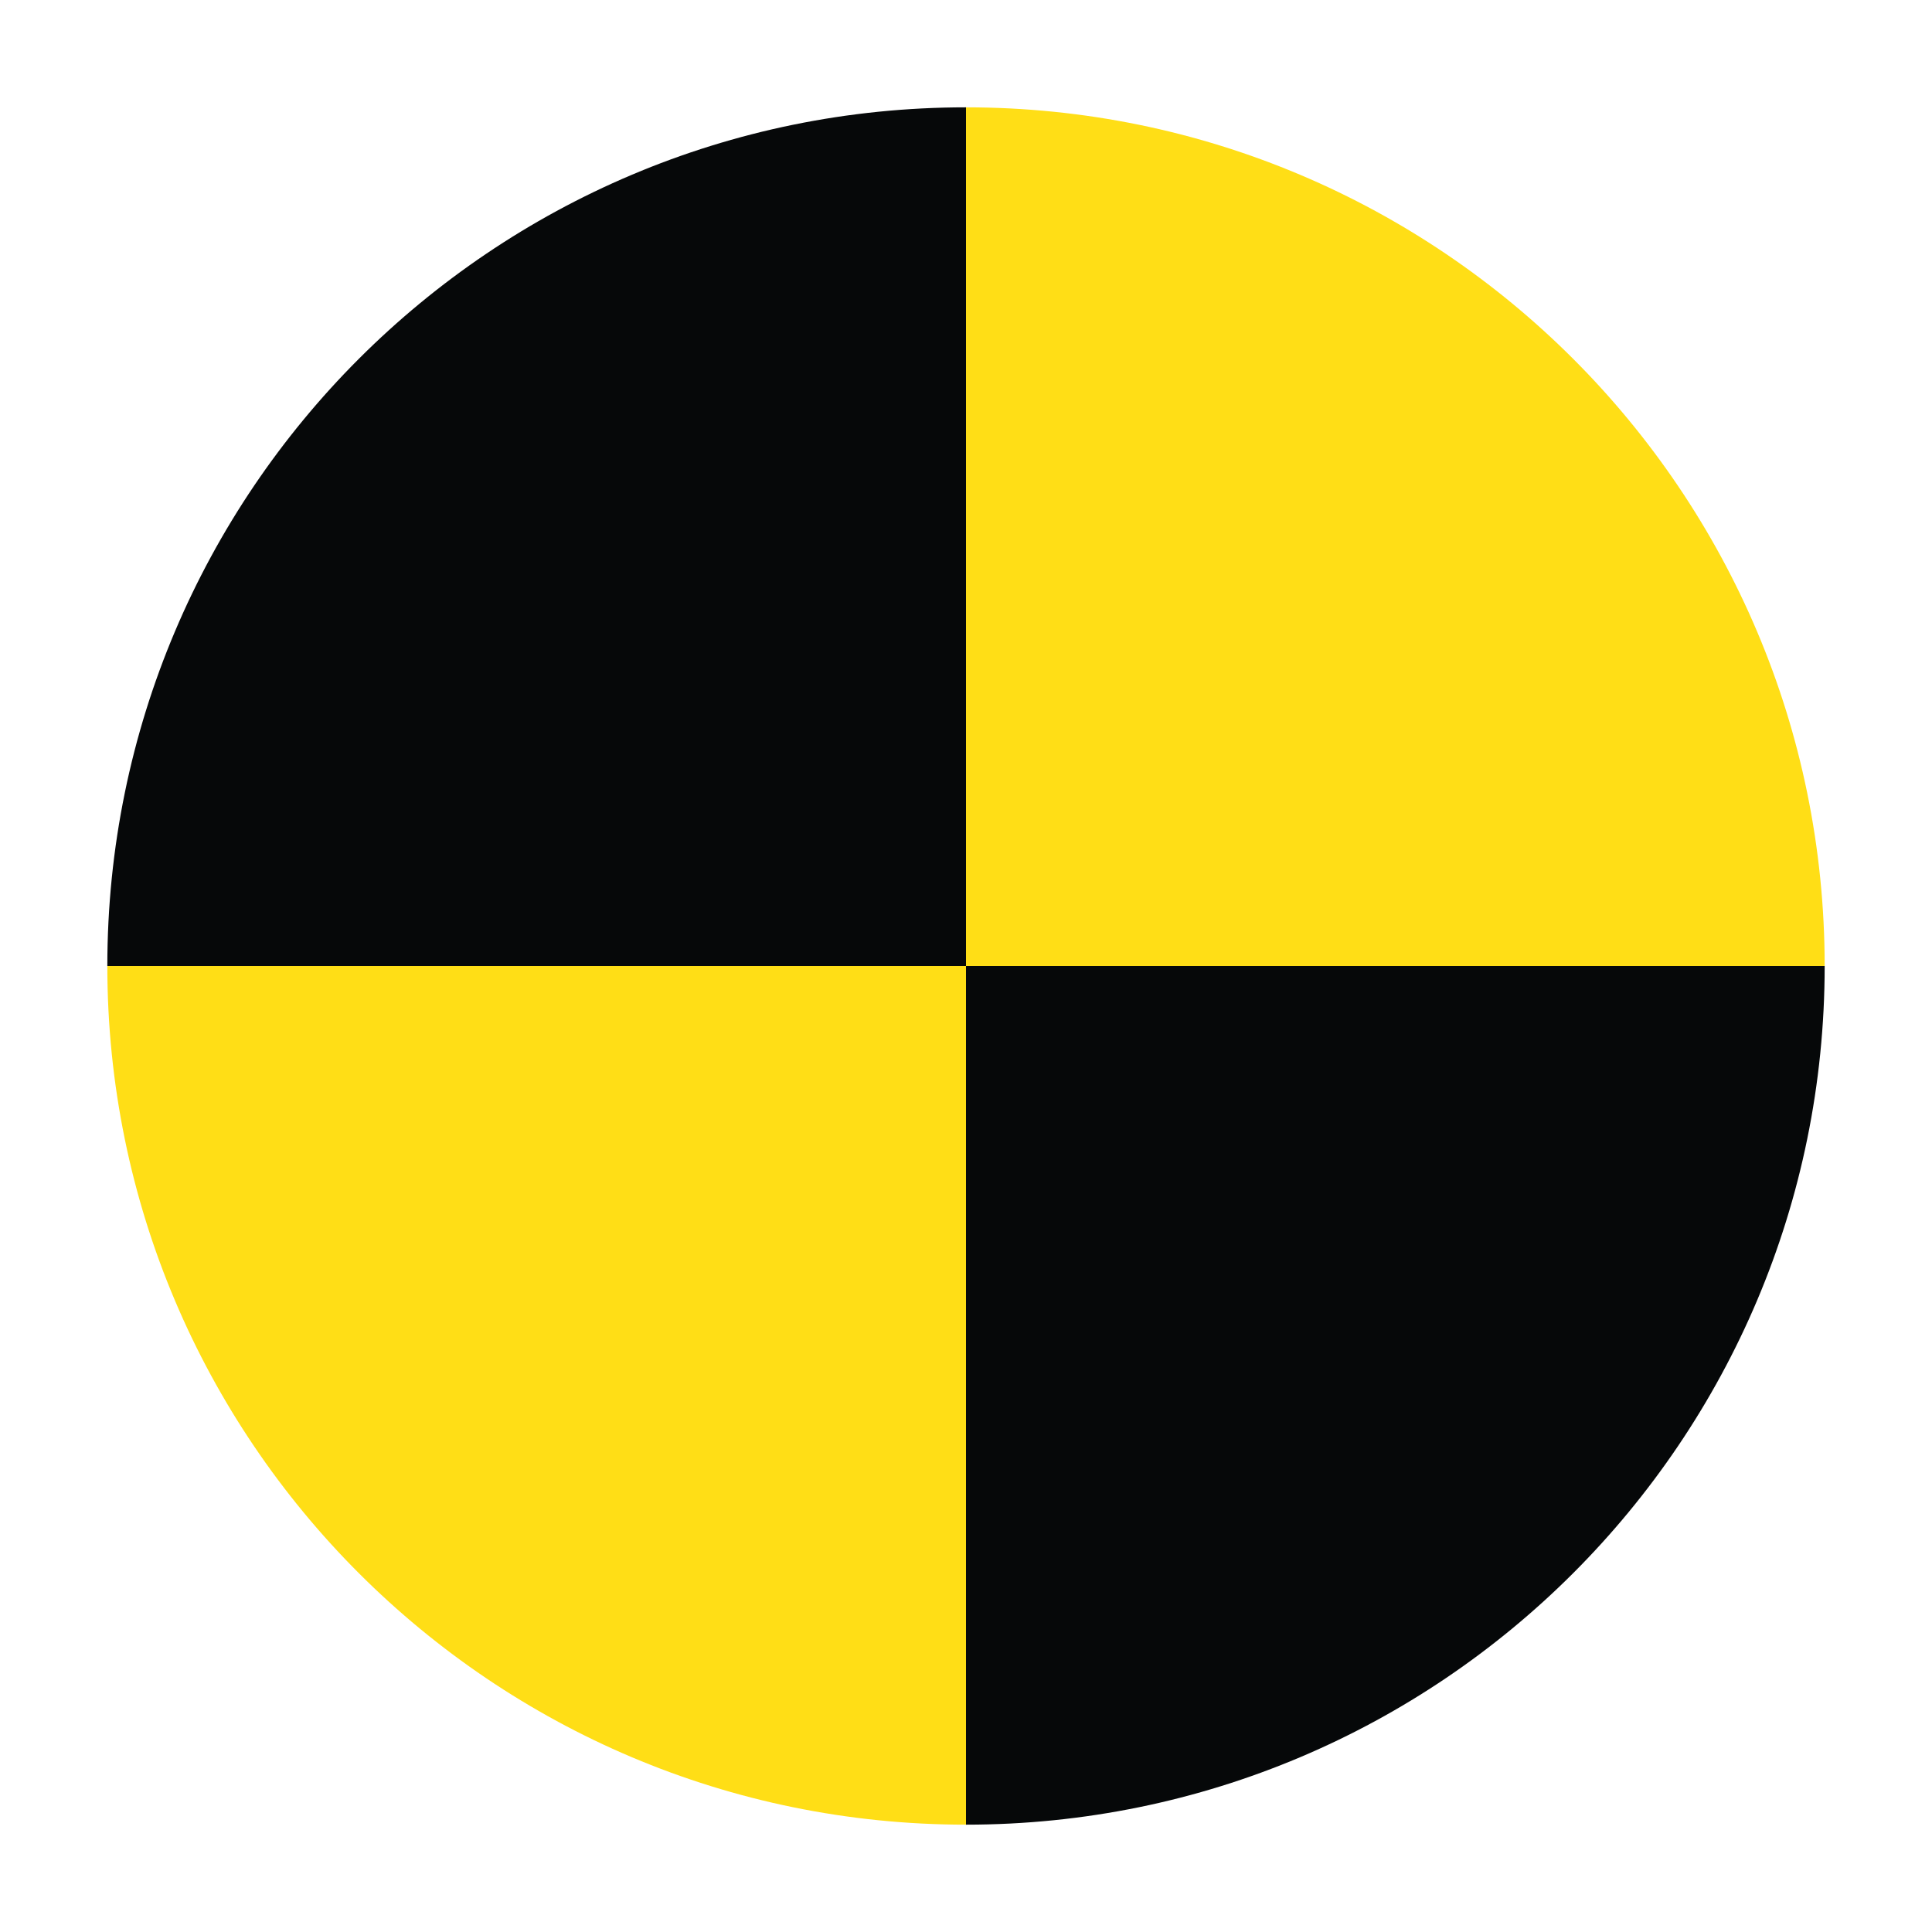 <?xml version="1.0" encoding="UTF-8"?> <svg xmlns="http://www.w3.org/2000/svg" width="90" height="90" viewBox="0 0 90 90" fill="none"><path d="M5 45H45V85C22.909 85 5 67.091 5 45Z" fill="#FFDE16"></path><path d="M45 5C67.091 5 85 22.909 85 45H45V5Z" fill="#FFDE16"></path><path d="M5 45C5 22.909 22.909 5 45 5V45H5Z" fill="#060809"></path><path d="M45 45H85C85 67.091 67.091 85 45 85V45Z" fill="#060809"></path></svg> 